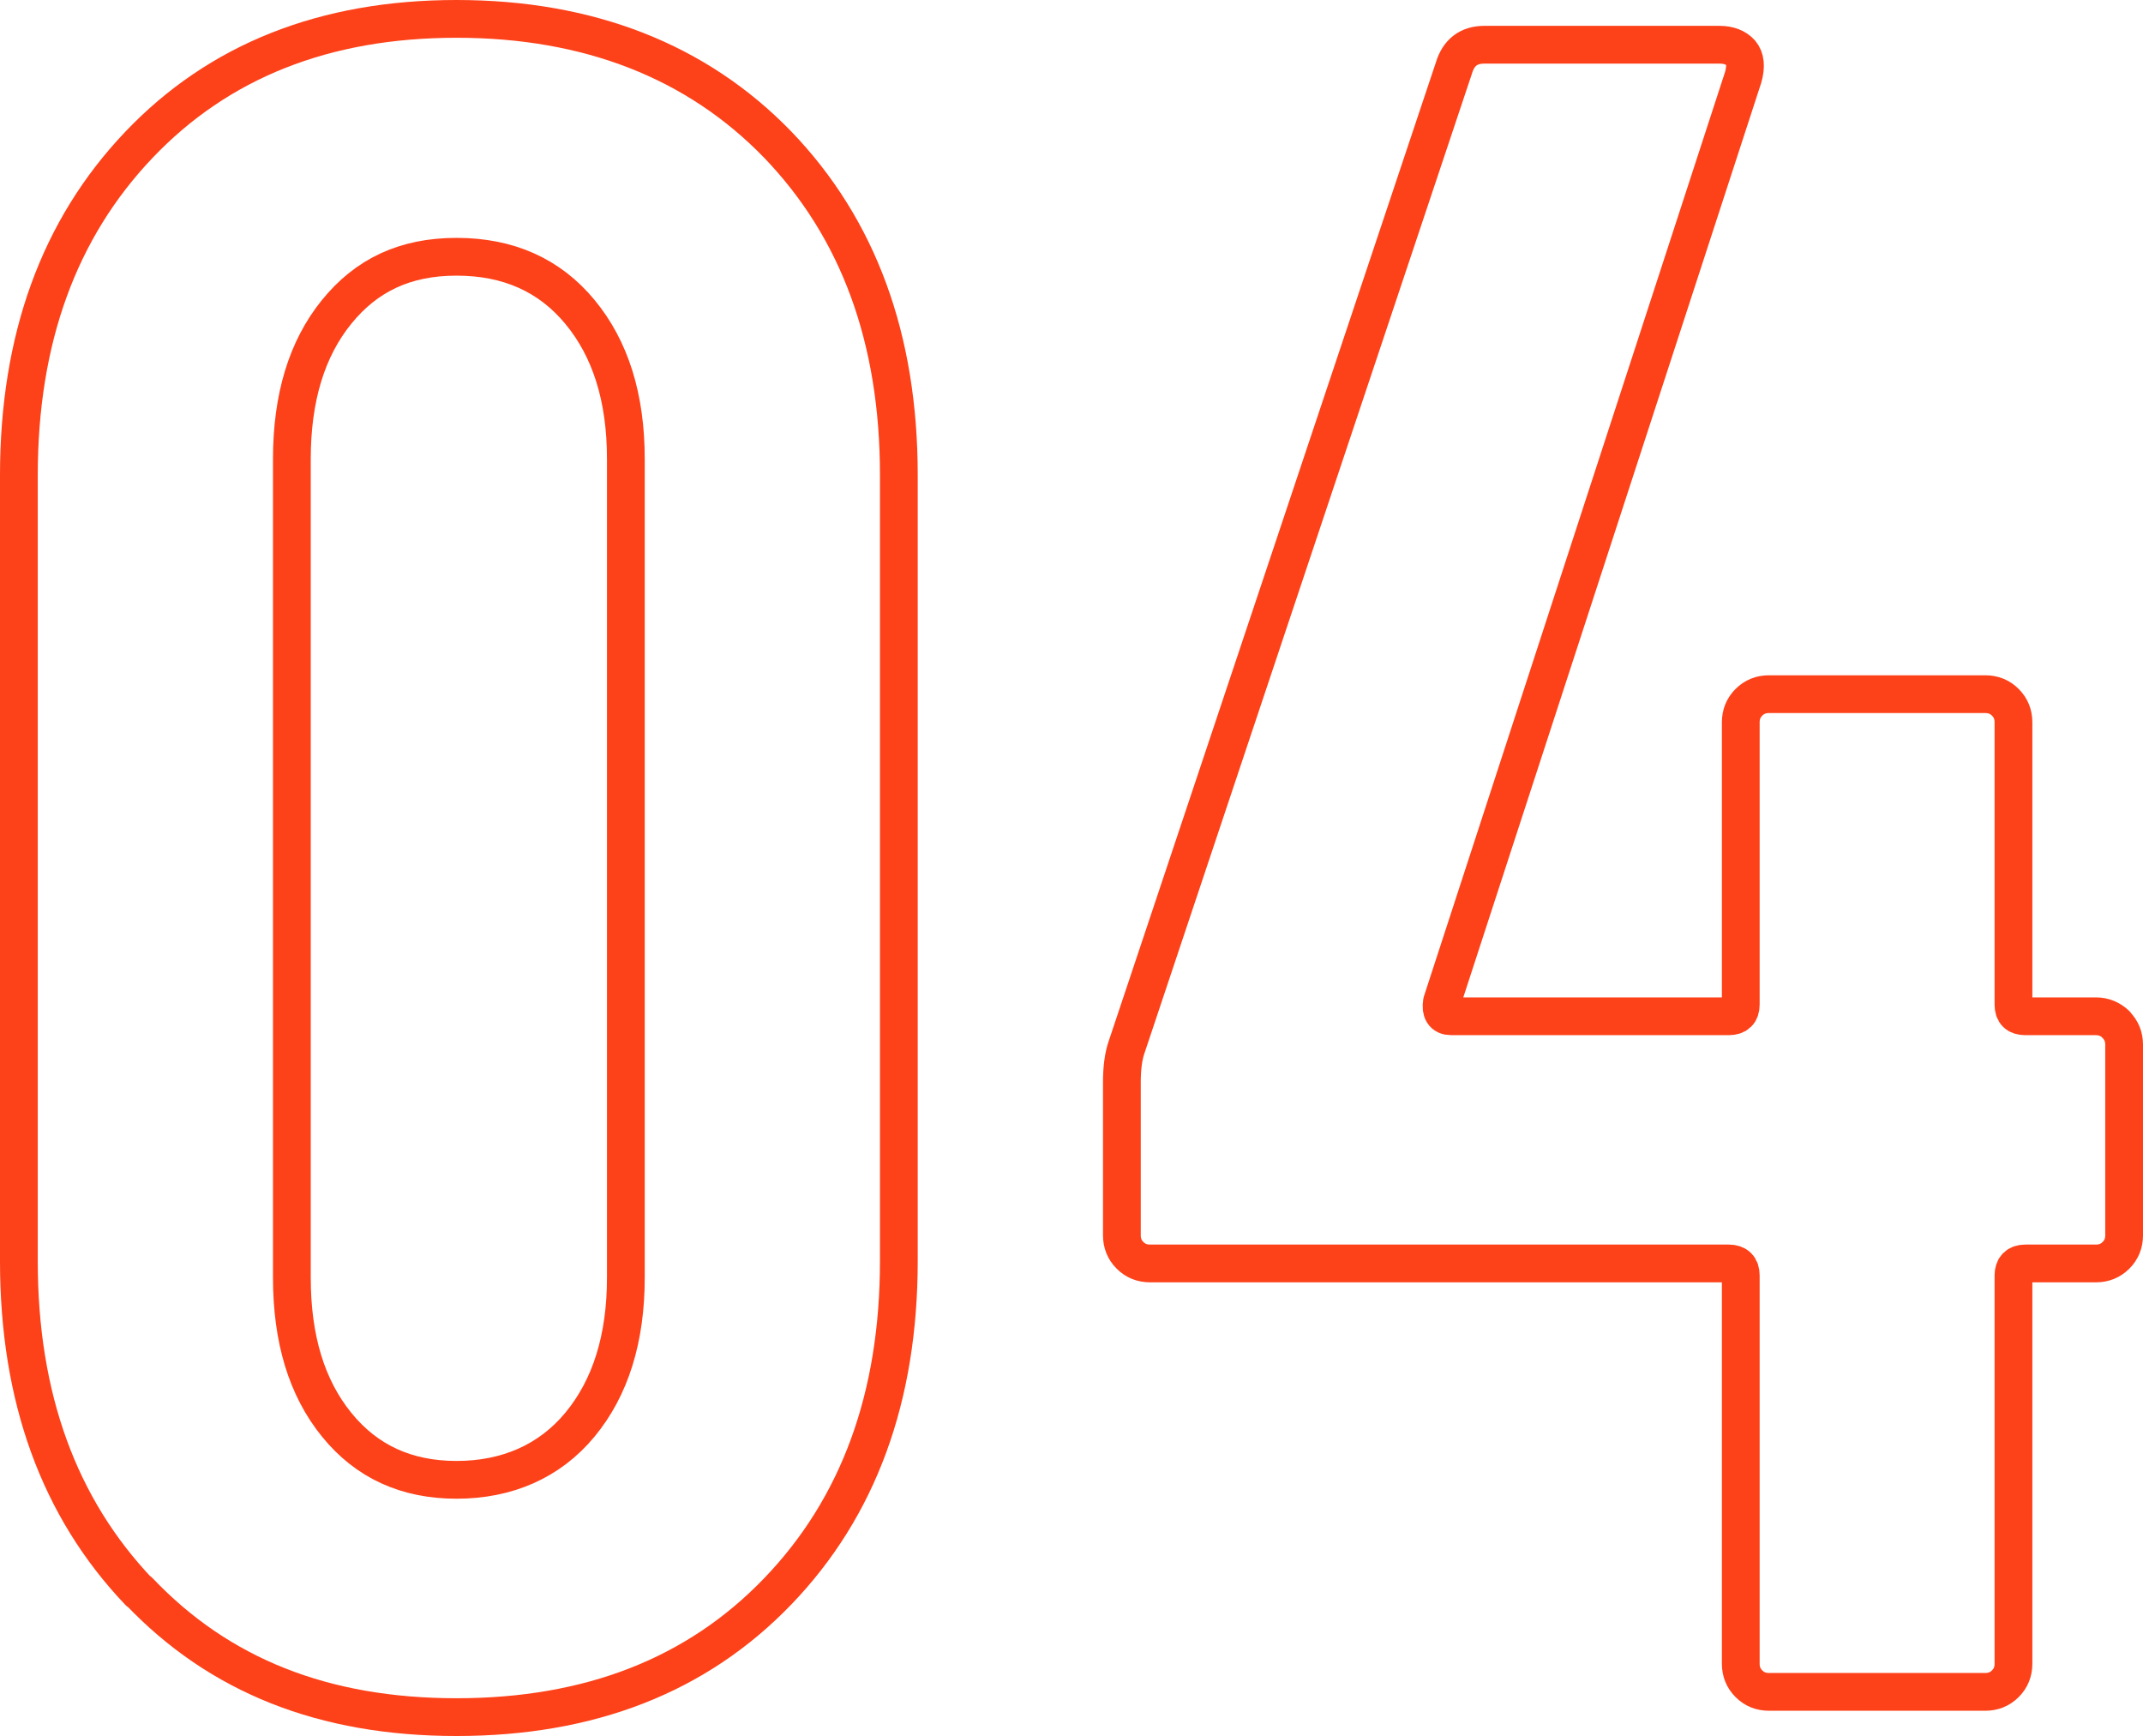 <?xml version="1.0" encoding="UTF-8"?><svg xmlns="http://www.w3.org/2000/svg" viewBox="0 0 73.79 59.78"><defs><style>.cls-1{fill:none;stroke:#fd4119;stroke-linecap:round;stroke-linejoin:round;stroke-width:1.3px;}</style></defs><path class="cls-1" d="M4.78,54.8c-2.75-2.89-4.13-6.68-4.13-11.38v-27.05c0-4.7,1.38-8.49,4.13-11.38S11.18.65,15.72.65s8.27,1.45,11.06,4.33c2.78,2.89,4.17,6.68,4.17,11.38v27.05c0,4.7-1.39,8.49-4.17,11.38-2.78,2.89-6.47,4.33-11.06,4.33s-8.18-1.44-10.93-4.33ZM19.97,49.05c1.05-1.27,1.58-2.96,1.58-5.06V15.8c0-2.11-.53-3.79-1.58-5.06-1.05-1.27-2.47-1.9-4.25-1.9s-3.11.64-4.13,1.9c-1.03,1.27-1.54,2.96-1.54,5.06v28.19c0,2.11.51,3.79,1.54,5.06,1.03,1.27,2.4,1.9,4.13,1.9s3.2-.63,4.25-1.9Z"/><path class="cls-1" d="M72.86,35.28c.19.19.28.42.28.69v6.56c0,.27-.09.5-.28.69-.19.19-.42.28-.69.28h-2.43c-.27,0-.41.14-.41.41v13.37c0,.27-.09.5-.28.69-.19.19-.42.28-.69.28h-7.45c-.27,0-.5-.09-.69-.28-.19-.19-.28-.42-.28-.69v-13.37c0-.27-.14-.41-.41-.41h-19.93c-.27,0-.5-.09-.69-.28-.19-.19-.28-.42-.28-.69v-5.26c0-.49.05-.89.16-1.21L50.06,2.35c.16-.54.51-.81,1.05-.81h8.1c.32,0,.57.1.73.28.16.19.19.47.08.85l-10.37,31.83c-.05.32.05.49.32.49h9.56c.27,0,.41-.13.41-.4v-9.72c0-.27.09-.5.28-.69s.42-.28.69-.28h7.45c.27,0,.5.09.69.28.19.19.28.42.28.69v9.72c0,.27.13.4.41.4h2.43c.27,0,.5.1.69.28Z"/></svg>